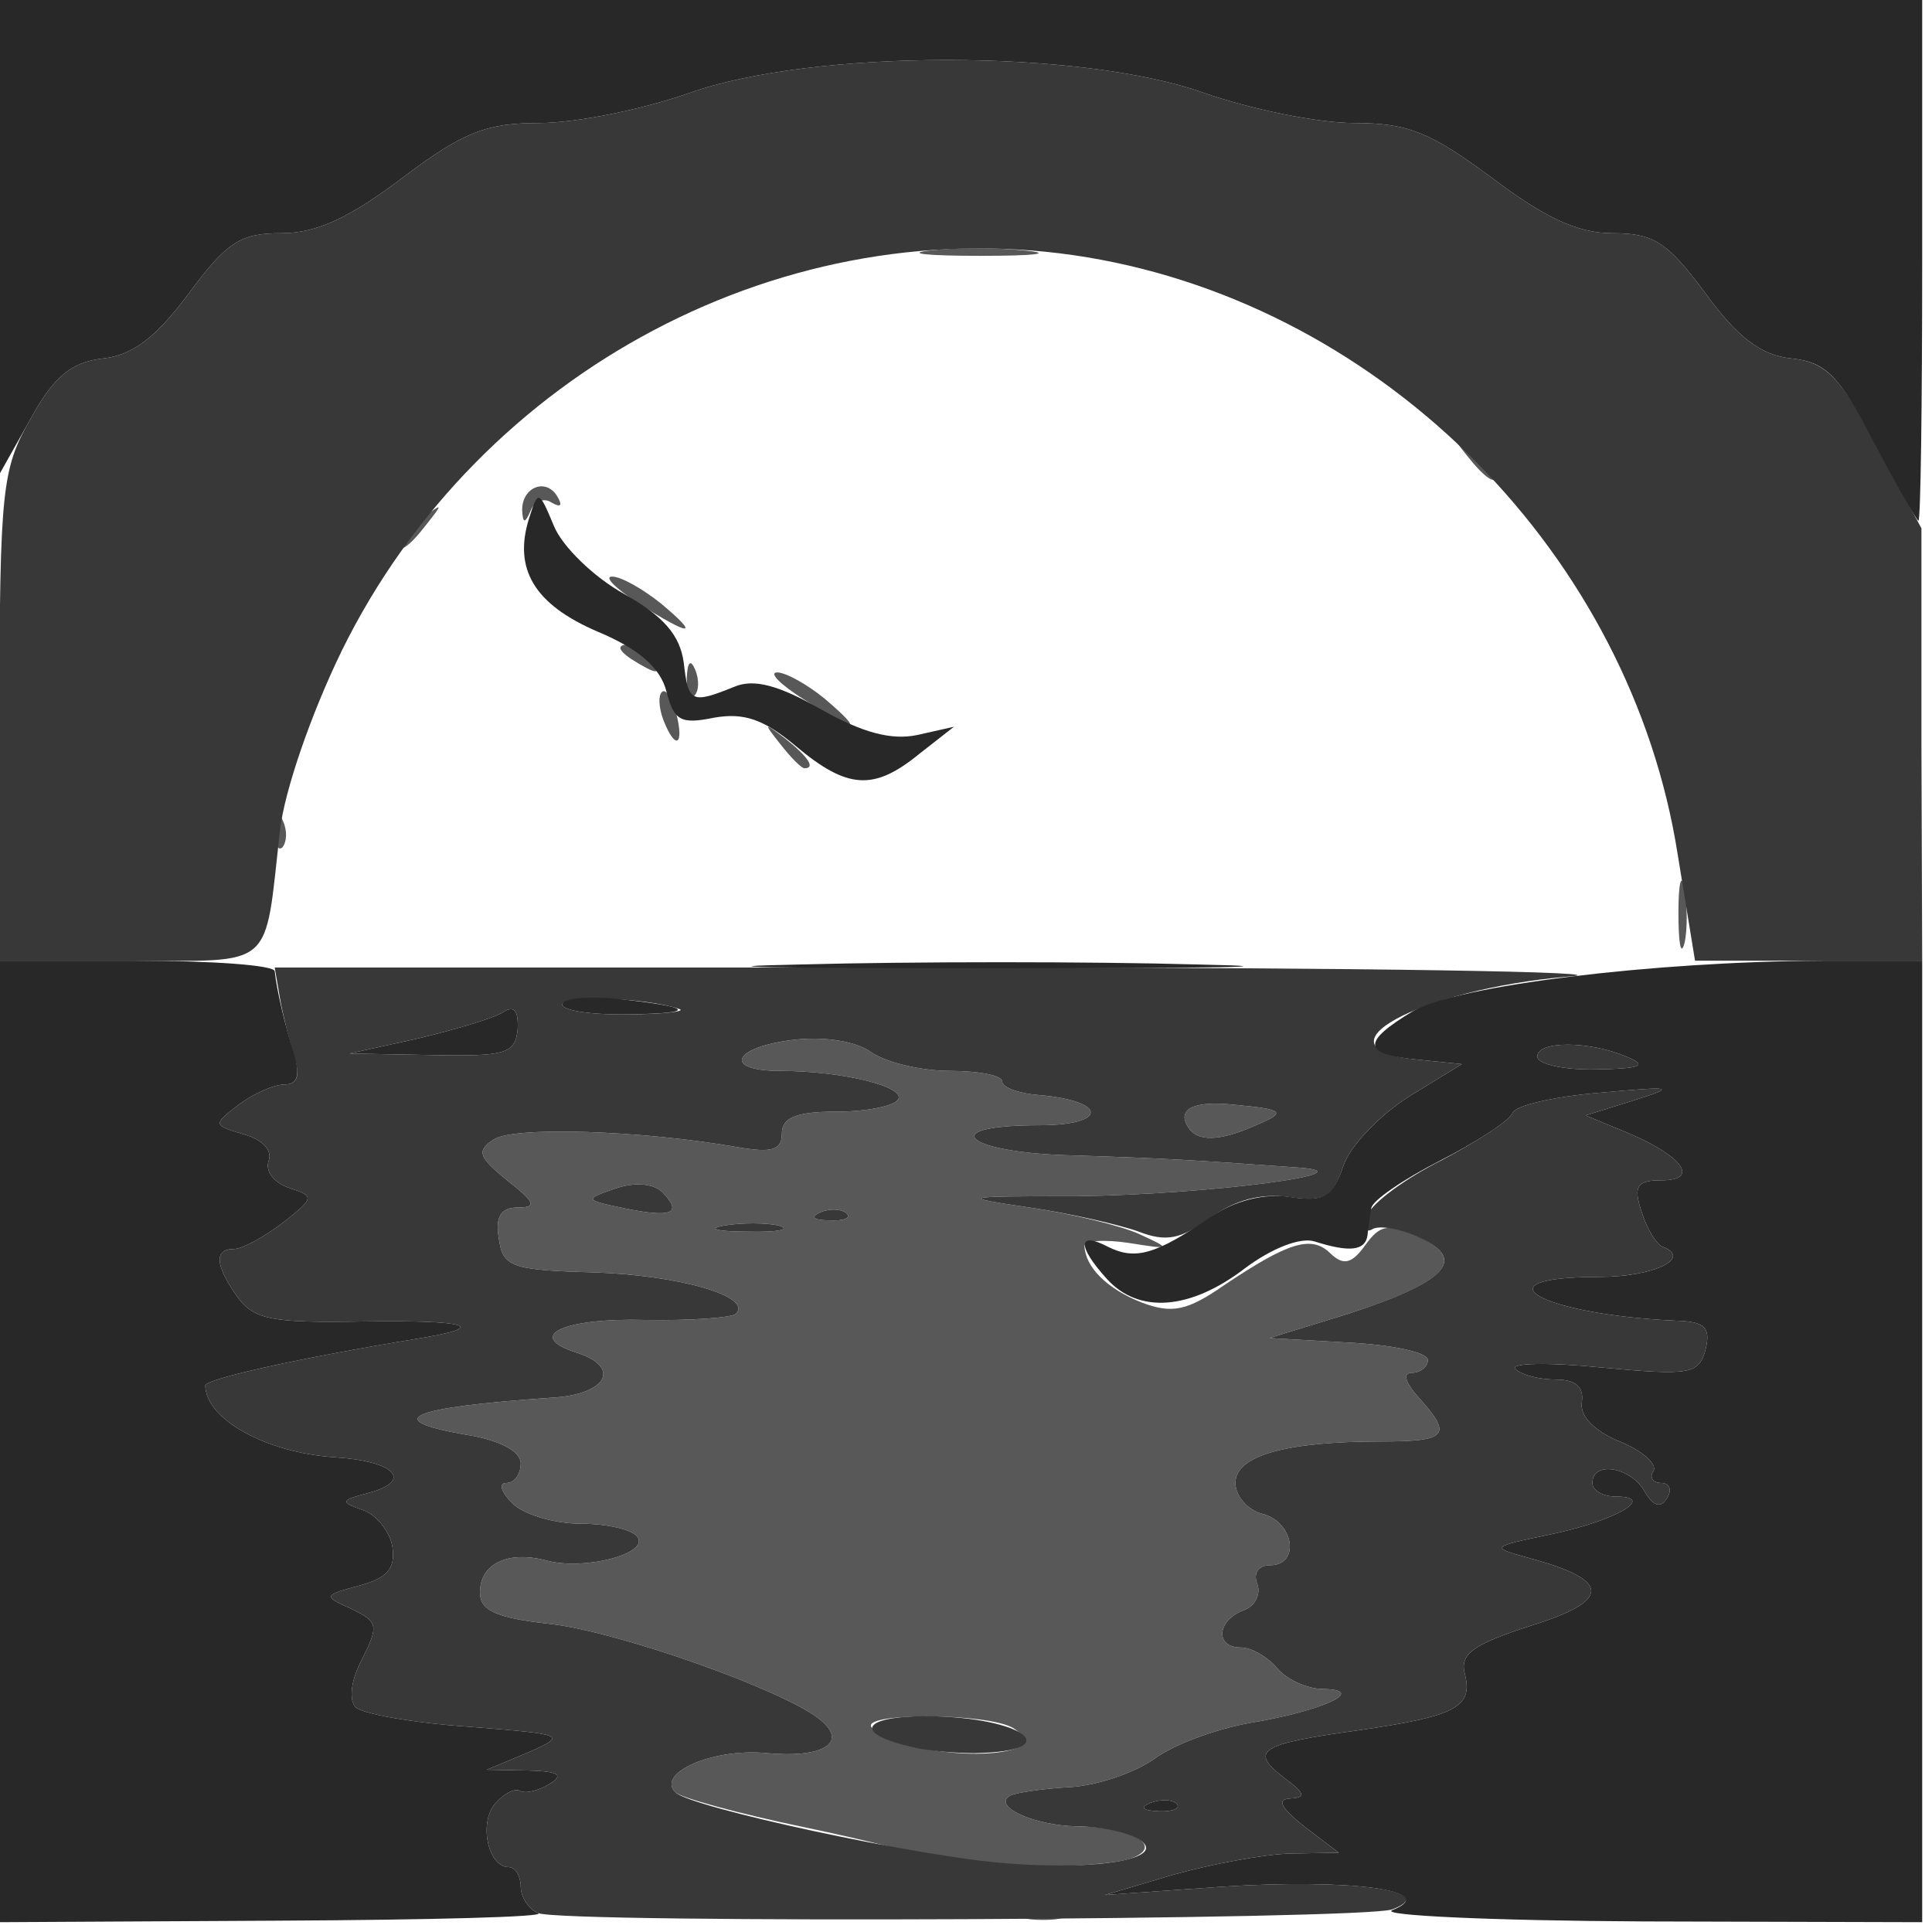<?xml version="1.0" encoding="UTF-8"?>

<svg version="1.2" baseProfile="tiny" width="25.6mm" height="25.6mm" viewBox="0 0 2560 2560" preserveAspectRatio="xMidYMid" fill-rule="evenodd" stroke-width="28.222" stroke-linejoin="round" xmlns="http://www.w3.org/2000/svg" xmlns:xlink="http://www.w3.org/1999/xlink" xml:space="preserve">
 <g visibility="visible" id="MasterSlide_1_Standard">
  <desc>Master slide
  </desc>
  <rect fill="none" stroke="none" x="0" y="0" width="2560" height="2560"/>
 </g>
 <g visibility="visible" id="Slide_1_page34">
  <g id="Drawing_1">
   <path fill="rgb(88,88,88)" stroke="none" d="M 1359,2535 L 1359,2535 C 1372,2530 1392,2530 1405,2535 L 1405,2535 C 1417,2540 1407,2544 1382,2544 L 1382,2544 C 1357,2544 1347,2540 1359,2535 Z M 1232,2464 L 1232,2464 C 1227,2458 1151,2439 1065,2421 L 1065,2421 C 978,2403 902,2382 895,2375 L 895,2375 C 869,2349 946,2316 1016,2323 L 1016,2323 C 1091,2330 1125,2309 1086,2278 L 1086,2278 C 1037,2239 822,2163 731,2152 L 731,2152 C 657,2144 636,2134 636,2110 L 636,2110 C 636,2072 673,2054 725,2068 L 725,2068 C 775,2081 859,2059 845,2037 L 845,2037 C 839,2027 805,2019 770,2019 L 770,2019 C 735,2019 694,2007 679,1992 L 679,1992 C 664,1977 660,1965 671,1965 L 671,1965 C 682,1965 690,1953 690,1939 L 690,1939 C 690,1923 662,1908 617,1901 L 617,1901 C 503,1881 543,1865 731,1852 L 731,1852 C 805,1848 824,1811 763,1792 L 763,1792 C 695,1770 747,1746 856,1749 L 856,1749 C 916,1750 969,1746 975,1741 L 975,1741 C 998,1718 901,1690 788,1686 L 788,1686 C 678,1683 666,1679 661,1641 L 661,1641 C 656,1612 664,1600 686,1600 L 686,1600 C 712,1600 709,1593 672,1564 L 672,1564 C 634,1533 631,1525 654,1510 L 654,1510 C 680,1492 852,1498 977,1520 L 977,1520 C 1023,1528 1036,1524 1036,1502 L 1036,1502 C 1036,1481 1055,1473 1108,1473 L 1108,1473 C 1147,1473 1184,1466 1190,1457 L 1190,1457 C 1201,1440 1116,1419 1034,1419 L 1034,1419 C 958,1419 970,1388 1050,1378 L 1050,1378 C 1090,1373 1133,1379 1154,1394 L 1154,1394 C 1174,1408 1221,1419 1259,1419 L 1259,1419 C 1297,1419 1328,1425 1328,1433 L 1328,1433 C 1328,1441 1350,1449 1377,1451 L 1377,1451 C 1468,1459 1468,1491 1377,1491 L 1377,1491 C 1237,1491 1279,1528 1423,1531 L 1423,1531 C 1547,1535 1579,1537 1719,1547 L 1719,1547 C 1823,1554 1599,1583 1427,1585 L 1427,1585 C 1272,1585 1269,1586 1364,1600 L 1364,1600 C 1419,1608 1485,1624 1509,1635 L 1509,1635 C 1553,1655 1552,1656 1496,1647 L 1496,1647 C 1463,1642 1437,1644 1437,1651 L 1437,1651 C 1438,1679 1467,1708 1513,1726 L 1513,1726 C 1553,1741 1573,1737 1622,1703 L 1622,1703 C 1707,1646 1738,1636 1763,1661 L 1763,1661 C 1780,1677 1791,1675 1809,1650 L 1809,1650 C 1829,1622 1840,1621 1880,1639 L 1880,1639 C 1945,1669 1917,1699 1786,1741 L 1682,1773 1787,1779 1787,1779 C 1845,1782 1892,1792 1892,1802 L 1892,1802 C 1892,1811 1882,1819 1871,1819 L 1871,1819 C 1858,1819 1862,1832 1880,1852 L 1880,1852 C 1925,1902 1918,1910 1830,1910 L 1830,1910 C 1703,1910 1637,1929 1637,1965 L 1637,1965 C 1637,1982 1653,2001 1673,2006 L 1673,2006 C 1715,2017 1723,2074 1683,2074 L 1683,2074 C 1668,2074 1660,2084 1666,2099 L 1666,2099 C 1671,2112 1663,2129 1647,2134 L 1647,2134 C 1612,2148 1610,2183 1644,2183 L 1644,2183 C 1658,2183 1679,2195 1692,2210 L 1692,2210 C 1704,2225 1732,2238 1753,2238 L 1753,2238 C 1813,2239 1753,2267 1656,2283 L 1656,2283 C 1611,2291 1554,2312 1529,2331 L 1529,2331 C 1503,2349 1454,2366 1418,2368 L 1418,2368 C 1383,2370 1348,2375 1339,2379 L 1339,2379 C 1313,2393 1370,2419 1427,2420 L 1427,2420 C 1499,2420 1543,2446 1500,2462 L 1500,2462 C 1463,2477 1246,2478 1232,2464 Z M 1352,2314 L 1352,2314 C 1361,2309 1357,2299 1343,2290 L 1343,2290 C 1309,2269 1133,2269 1156,2290 L 1156,2290 C 1186,2320 1312,2335 1352,2314 Z M 1032,1624 L 1032,1624 C 1015,1620 982,1620 959,1624 L 959,1624 C 936,1628 951,1632 991,1632 L 991,1632 C 1031,1633 1049,1629 1032,1624 Z M 878,1580 L 878,1580 C 866,1568 841,1566 815,1575 L 815,1575 C 774,1589 774,1590 827,1601 L 827,1601 C 890,1614 905,1608 878,1580 Z M 1122,1608 L 1122,1608 C 1116,1602 1100,1601 1088,1606 L 1088,1606 C 1073,1612 1077,1617 1099,1617 L 1099,1617 C 1118,1618 1128,1614 1122,1608 Z M 1574,1493 L 1574,1493 C 1559,1469 1583,1458 1637,1464 L 1637,1464 C 1702,1470 1705,1474 1664,1491 L 1664,1491 C 1615,1513 1586,1513 1574,1493 Z M 2224,1209 L 2224,1209 C 2224,1169 2228,1155 2232,1178 L 2232,1178 C 2236,1200 2236,1233 2232,1250 L 2232,1250 C 2227,1268 2224,1249 2224,1209 Z M 364,1099 L 364,1099 C 365,1077 369,1073 375,1088 L 375,1088 C 381,1101 380,1116 374,1123 L 374,1123 C 368,1128 364,1118 364,1099 Z M 1034,986 L 1034,986 C 1011,957 1012,957 1041,979 L 1041,979 C 1071,1003 1081,1018 1066,1018 L 1066,1018 C 1062,1018 1048,1004 1034,986 Z M 879,954 L 879,954 C 873,938 872,922 877,917 L 877,917 C 882,912 890,924 896,945 L 896,945 C 907,988 895,995 879,954 Z M 1064,926 L 1064,926 C 1034,907 1018,891 1030,891 L 1030,891 C 1041,891 1070,907 1093,926 L 1093,926 C 1147,972 1134,971 1064,926 Z M 910,898 L 910,898 C 911,877 915,873 921,887 L 921,887 C 927,901 926,916 920,922 L 920,922 C 914,928 910,918 910,898 Z M 836,873 L 836,873 C 820,862 817,855 831,854 L 831,854 C 842,854 857,863 864,873 L 864,873 C 878,895 871,895 836,873 Z M 845,799 L 845,799 C 815,779 800,764 811,764 L 811,764 C 823,764 851,780 875,799 L 875,799 C 929,844 916,844 845,799 Z M 527,720 L 527,720 C 527,716 541,702 558,688 L 558,688 C 587,666 588,666 565,695 L 565,695 C 542,725 527,735 527,720 Z M 692,678 L 692,678 C 690,647 722,632 738,657 L 738,657 C 746,670 743,673 731,666 L 731,666 C 721,659 708,664 703,677 L 703,677 C 696,693 693,694 692,678 Z M 1944,604 L 1944,604 C 1921,575 1922,574 1951,597 L 1951,597 C 1968,611 1983,625 1983,629 L 1983,629 C 1983,644 1968,634 1944,604 Z M 1231,332 L 1231,332 C 1264,328 1321,328 1359,332 L 1359,332 C 1397,336 1370,339 1300,339 L 1300,339 C 1230,339 1199,336 1231,332 Z"/>
   <path fill="rgb(56,56,56)" stroke="none" d="M 713,2535 L 713,2535 C 701,2530 690,2514 690,2500 L 690,2500 C 690,2486 683,2474 674,2474 L 674,2474 C 647,2474 634,2416 656,2390 L 656,2390 C 667,2377 682,2369 689,2373 L 689,2373 C 696,2377 713,2373 728,2364 L 728,2364 C 748,2352 740,2347 700,2346 L 645,2345 700,2322 700,2322 C 752,2299 749,2298 621,2288 L 621,2288 C 548,2283 480,2271 471,2262 L 471,2262 C 462,2252 465,2226 480,2198 L 480,2198 C 502,2154 501,2149 466,2132 L 466,2132 C 428,2115 428,2114 476,2101 L 476,2101 C 513,2091 524,2079 520,2050 L 520,2050 C 517,2030 499,2007 481,2001 L 481,2001 C 450,1990 451,1988 489,1978 L 489,1978 C 548,1962 523,1936 444,1931 L 444,1931 C 353,1925 273,1881 272,1836 L 272,1836 C 272,1827 400,1799 552,1774 L 552,1774 C 651,1758 621,1749 481,1751 L 481,1751 C 362,1753 337,1749 315,1719 L 315,1719 C 285,1677 283,1655 310,1655 L 310,1655 C 321,1655 350,1639 375,1620 L 375,1620 C 417,1587 417,1585 383,1574 L 383,1574 C 363,1567 351,1552 356,1538 L 356,1538 C 361,1524 348,1510 323,1503 L 323,1503 C 282,1491 282,1490 316,1464 L 316,1464 C 336,1449 363,1437 377,1437 L 377,1437 C 394,1437 398,1425 390,1401 L 390,1401 C 384,1381 375,1346 371,1323 L 364,1282 1296,1282 1296,1282 C 1809,1282 2161,1288 2078,1294 L 2078,1294 C 1880,1311 1735,1390 1878,1404 L 1937,1410 1867,1453 1867,1453 C 1829,1477 1789,1518 1780,1545 L 1780,1545 C 1766,1587 1755,1593 1707,1586 L 1707,1586 C 1671,1581 1636,1590 1603,1614 L 1603,1614 C 1565,1642 1545,1646 1509,1632 L 1509,1632 C 1484,1623 1419,1608 1364,1600 L 1364,1600 C 1269,1586 1272,1585 1427,1585 L 1427,1585 C 1599,1583 1823,1554 1719,1547 L 1719,1547 C 1579,1537 1547,1535 1423,1531 L 1423,1531 C 1279,1528 1237,1491 1377,1491 L 1377,1491 C 1468,1491 1468,1459 1377,1451 L 1377,1451 C 1350,1449 1328,1441 1328,1433 L 1328,1433 C 1328,1425 1297,1419 1259,1419 L 1259,1419 C 1221,1419 1174,1408 1154,1394 L 1154,1394 C 1133,1379 1090,1373 1050,1378 L 1050,1378 C 970,1388 958,1419 1034,1419 L 1034,1419 C 1116,1419 1201,1440 1190,1457 L 1190,1457 C 1184,1466 1147,1473 1108,1473 L 1108,1473 C 1055,1473 1036,1481 1036,1502 L 1036,1502 C 1036,1524 1023,1528 977,1520 L 977,1520 C 852,1498 680,1492 654,1510 L 654,1510 C 631,1525 634,1533 672,1564 L 672,1564 C 709,1593 712,1600 686,1600 L 686,1600 C 664,1600 656,1612 661,1641 L 661,1641 C 666,1679 678,1683 788,1686 L 788,1686 C 901,1690 998,1718 975,1741 L 975,1741 C 969,1746 916,1750 856,1749 L 856,1749 C 747,1746 695,1770 763,1792 L 763,1792 C 824,1811 805,1848 731,1852 L 731,1852 C 543,1865 503,1881 617,1901 L 617,1901 C 662,1908 690,1923 690,1939 L 690,1939 C 690,1953 682,1965 671,1965 L 671,1965 C 660,1965 664,1977 679,1992 L 679,1992 C 694,2007 735,2019 770,2019 L 770,2019 C 805,2019 839,2027 845,2037 L 845,2037 C 859,2059 775,2081 725,2068 L 725,2068 C 673,2054 636,2072 636,2110 L 636,2110 C 636,2134 657,2144 731,2152 L 731,2152 C 822,2163 1037,2239 1086,2278 L 1086,2278 C 1125,2309 1091,2330 1016,2323 L 1016,2323 C 946,2316 869,2349 895,2375 L 895,2375 C 915,2395 1216,2460 1333,2469 L 1333,2469 C 1459,2479 1549,2462 1509,2437 L 1509,2437 C 1494,2428 1458,2420 1427,2420 L 1427,2420 C 1370,2419 1313,2393 1339,2379 L 1339,2379 C 1348,2375 1383,2370 1418,2368 L 1418,2368 C 1454,2366 1503,2349 1529,2331 L 1529,2331 C 1554,2312 1611,2291 1656,2283 L 1656,2283 C 1753,2267 1813,2239 1753,2238 L 1753,2238 C 1732,2238 1704,2225 1692,2210 L 1692,2210 C 1679,2195 1658,2183 1644,2183 L 1644,2183 C 1610,2183 1612,2148 1647,2134 L 1647,2134 C 1663,2129 1671,2112 1666,2099 L 1666,2099 C 1660,2084 1668,2074 1683,2074 L 1683,2074 C 1723,2074 1715,2017 1673,2006 L 1673,2006 C 1653,2001 1637,1982 1637,1965 L 1637,1965 C 1637,1929 1703,1910 1830,1910 L 1830,1910 C 1918,1910 1925,1902 1880,1852 L 1880,1852 C 1862,1832 1858,1819 1871,1819 L 1871,1819 C 1882,1819 1892,1811 1892,1802 L 1892,1802 C 1892,1792 1845,1782 1787,1779 L 1682,1773 1786,1741 1786,1741 C 1916,1699 1945,1669 1881,1640 L 1881,1640 C 1856,1628 1827,1623 1818,1629 L 1818,1629 C 1809,1634 1806,1626 1812,1610 L 1812,1610 C 1818,1594 1863,1561 1911,1537 L 1911,1537 C 1958,1512 2000,1485 2004,1475 L 2004,1475 C 2007,1465 2059,1453 2119,1448 L 2119,1448 C 2218,1439 2222,1440 2165,1458 L 2101,1478 2159,1502 2159,1502 C 2231,1533 2252,1564 2201,1564 L 2201,1564 C 2169,1564 2164,1572 2175,1605 L 2175,1605 C 2182,1628 2195,1649 2203,1652 L 2203,1652 C 2243,1667 2191,1692 2119,1692 L 2119,1692 C 1953,1692 2042,1742 2221,1750 L 2221,1750 C 2259,1751 2267,1759 2260,1788 L 2260,1788 C 2251,1821 2240,1823 2122,1812 L 2122,1812 C 2052,1805 2000,1806 2008,1814 L 2008,1814 C 2016,1822 2040,1828 2062,1828 L 2062,1828 C 2088,1828 2099,1838 2096,1858 L 2096,1858 C 2093,1876 2112,1896 2146,1910 L 2146,1910 C 2176,1922 2196,1940 2191,1949 L 2191,1949 C 2185,1957 2190,1965 2201,1965 L 2201,1965 C 2212,1965 2216,1974 2209,1985 L 2209,1985 C 2200,1999 2191,1996 2179,1976 L 2179,1976 C 2161,1944 2110,1935 2110,1965 L 2110,1965 C 2110,1975 2124,1983 2141,1983 L 2141,1983 C 2196,1983 2141,2015 2055,2033 L 2055,2033 C 1974,2050 1974,2050 2028,2065 L 2028,2065 C 2135,2094 2135,2121 2029,2154 L 2029,2154 C 1951,2179 1934,2192 1941,2218 L 1941,2218 C 1952,2262 1930,2274 1798,2293 L 1798,2293 C 1668,2311 1655,2320 1702,2356 L 1702,2356 C 1729,2376 1731,2382 1710,2383 L 1710,2383 C 1691,2384 1697,2395 1728,2420 L 1774,2455 1710,2456 1710,2456 C 1675,2457 1605,2470 1555,2484 L 1464,2511 1619,2500 1619,2500 C 1787,2489 1911,2505 1845,2530 L 1845,2530 C 1806,2544 750,2549 713,2535 Z M 1559,2390 L 1559,2390 C 1553,2384 1537,2384 1524,2389 L 1524,2389 C 1510,2395 1514,2399 1535,2400 L 1535,2400 C 1554,2401 1565,2396 1559,2390 Z M 1664,1491 L 1664,1491 C 1705,1474 1702,1470 1637,1464 L 1637,1464 C 1583,1458 1559,1469 1574,1493 L 1574,1493 C 1586,1513 1615,1513 1664,1491 Z M 686,1363 L 686,1363 C 687,1339 681,1332 667,1341 L 667,1341 C 655,1349 604,1364 554,1376 L 463,1396 573,1398 573,1398 C 671,1400 683,1396 686,1363 Z M 900,1337 L 900,1337 C 857,1322 745,1318 745,1331 L 745,1331 C 745,1339 784,1345 832,1344 L 832,1344 C 879,1344 910,1340 900,1337 Z M 1209,2315 L 1209,2315 C 1130,2297 1141,2274 1228,2274 L 1228,2274 C 1357,2275 1416,2321 1291,2323 L 1291,2323 C 1266,2323 1229,2320 1209,2315 Z M 959,1624 L 959,1624 C 982,1620 1015,1620 1032,1624 L 1032,1624 C 1049,1629 1031,1633 991,1632 L 991,1632 C 951,1632 936,1628 959,1624 Z M 827,1601 L 827,1601 C 774,1590 774,1589 815,1575 L 815,1575 C 841,1566 866,1568 878,1580 L 878,1580 C 905,1608 890,1614 827,1601 Z M 1088,1606 L 1088,1606 C 1100,1601 1116,1602 1122,1608 L 1122,1608 C 1128,1614 1118,1618 1099,1617 L 1099,1617 C 1077,1617 1073,1612 1088,1606 Z M 2037,1400 L 2037,1400 C 2037,1379 2105,1379 2155,1400 L 2155,1400 C 2184,1412 2175,1416 2115,1417 L 2115,1417 C 2072,1418 2037,1410 2037,1400 Z M -1,950 L -1,950 C 0,648 2,622 41,554 L 41,554 C 72,498 95,480 136,475 L 136,475 C 175,471 206,448 250,389 L 250,389 C 301,320 319,309 373,309 L 373,309 C 420,309 464,288 534,235 L 534,235 C 614,175 644,163 715,163 L 715,163 C 762,163 852,145 914,123 L 914,123 C 1078,65 1432,65 1595,123 L 1595,123 C 1658,145 1747,163 1794,163 L 1794,163 C 1865,163 1895,175 1976,235 L 1976,235 C 2046,288 2090,309 2136,309 L 2136,309 C 2191,309 2209,320 2260,389 L 2260,389 C 2303,448 2334,471 2374,475 L 2374,475 C 2420,480 2438,499 2487,591 L 2546,700 2546,986 2547,1273 2396,1273 2246,1273 2223,1132 2223,1132 C 2161,737 1836,407 1441,341 L 1441,341 C 1044,275 636,490 453,862 L 453,862 C 412,946 377,1048 371,1100 L 371,1100 C 350,1287 366,1273 172,1273 L -1,1273 -1,950 Z"/>
   <path fill="rgb(40,40,40)" stroke="none" d="M -1,1910 L -1,1273 181,1273 181,1273 C 281,1273 364,1279 364,1287 L 364,1287 C 367,1314 378,1360 390,1398 L 390,1398 C 398,1425 394,1437 377,1437 L 377,1437 C 363,1437 336,1449 316,1464 L 316,1464 C 282,1490 282,1491 323,1503 L 323,1503 C 348,1510 361,1524 356,1538 L 356,1538 C 351,1552 363,1567 383,1574 L 383,1574 C 417,1585 417,1587 375,1620 L 375,1620 C 350,1639 321,1655 310,1655 L 310,1655 C 283,1655 285,1677 315,1719 L 315,1719 C 337,1749 362,1753 481,1751 L 481,1751 C 621,1749 651,1758 552,1774 L 552,1774 C 400,1799 272,1827 272,1836 L 272,1836 C 273,1881 353,1925 444,1931 L 444,1931 C 523,1936 548,1962 489,1978 L 489,1978 C 451,1988 450,1990 481,2001 L 481,2001 C 499,2007 517,2030 520,2050 L 520,2050 C 524,2079 513,2091 476,2101 L 476,2101 C 428,2114 428,2115 466,2132 L 466,2132 C 501,2149 502,2154 480,2198 L 480,2198 C 465,2226 462,2252 471,2262 L 471,2262 C 480,2271 548,2283 621,2288 L 621,2288 C 749,2298 752,2299 700,2322 L 645,2345 700,2346 700,2346 C 740,2347 748,2352 728,2364 L 728,2364 C 713,2373 696,2377 689,2373 L 689,2373 C 682,2369 667,2377 656,2390 L 656,2390 C 634,2416 647,2474 674,2474 L 674,2474 C 683,2474 690,2486 690,2500 L 690,2500 C 690,2514 701,2530 713,2535 L 713,2535 C 726,2540 570,2544 367,2545 L -1,2547 -1,1910 Z M 1845,2531 L 1845,2531 C 1910,2505 1789,2489 1619,2500 L 1464,2511 1555,2484 1555,2484 C 1605,2470 1675,2457 1710,2456 L 1774,2455 1728,2420 1728,2420 C 1697,2395 1691,2384 1710,2383 L 1710,2383 C 1731,2382 1729,2376 1702,2356 L 1702,2356 C 1655,2320 1668,2311 1798,2293 L 1798,2293 C 1930,2274 1952,2262 1941,2218 L 1941,2218 C 1934,2192 1951,2179 2029,2154 L 2029,2154 C 2135,2121 2135,2094 2028,2065 L 2028,2065 C 1974,2050 1974,2050 2055,2033 L 2055,2033 C 2141,2015 2196,1983 2141,1983 L 2141,1983 C 2124,1983 2110,1975 2110,1965 L 2110,1965 C 2110,1935 2161,1944 2179,1976 L 2179,1976 C 2191,1996 2200,1999 2209,1985 L 2209,1985 C 2216,1974 2212,1965 2201,1965 L 2201,1965 C 2190,1965 2185,1957 2191,1949 L 2191,1949 C 2196,1940 2176,1922 2146,1910 L 2146,1910 C 2112,1896 2093,1876 2096,1858 L 2096,1858 C 2099,1838 2088,1828 2062,1828 L 2062,1828 C 2040,1828 2016,1822 2008,1814 L 2008,1814 C 2000,1806 2052,1805 2122,1812 L 2122,1812 C 2240,1823 2251,1821 2260,1788 L 2260,1788 C 2267,1759 2259,1751 2221,1750 L 2221,1750 C 2042,1742 1953,1692 2119,1692 L 2119,1692 C 2191,1692 2243,1667 2203,1652 L 2203,1652 C 2195,1649 2182,1628 2175,1605 L 2175,1605 C 2164,1572 2169,1564 2201,1564 L 2201,1564 C 2252,1564 2231,1533 2159,1502 L 2101,1478 2165,1458 2165,1458 C 2222,1440 2218,1439 2119,1448 L 2119,1448 C 2059,1453 2007,1465 2004,1475 L 2004,1475 C 2000,1485 1957,1513 1908,1538 L 1908,1538 C 1859,1563 1818,1591 1817,1601 L 1817,1601 C 1815,1611 1813,1627 1812,1637 L 1812,1637 C 1809,1657 1789,1660 1742,1645 L 1742,1645 C 1723,1639 1685,1654 1649,1681 L 1649,1681 C 1577,1736 1509,1741 1467,1695 L 1467,1695 C 1427,1651 1428,1631 1468,1652 L 1468,1652 C 1504,1670 1531,1663 1605,1612 L 1605,1612 C 1636,1591 1675,1581 1709,1586 L 1709,1586 C 1754,1593 1766,1586 1780,1545 L 1780,1545 C 1789,1518 1829,1477 1867,1453 L 1937,1410 1878,1404 1878,1404 C 1805,1397 1804,1381 1872,1340 L 1872,1340 C 1930,1306 2190,1274 2415,1273 L 2547,1273 2547,1910 2547,2547 2178,2546 2178,2546 C 1976,2545 1826,2538 1845,2531 Z M 2155,1400 L 2155,1400 C 2105,1379 2037,1379 2037,1400 L 2037,1400 C 2037,1410 2072,1418 2115,1417 L 2115,1417 C 2175,1416 2184,1412 2155,1400 Z M 1524,2389 L 1524,2389 C 1537,2384 1553,2384 1559,2390 L 1559,2390 C 1565,2396 1554,2401 1535,2400 L 1535,2400 C 1514,2399 1510,2395 1524,2389 Z M 554,1376 L 554,1376 C 604,1364 655,1349 667,1341 L 667,1341 C 681,1332 687,1339 686,1363 L 686,1363 C 683,1396 671,1400 573,1398 L 463,1396 554,1376 Z M 745,1331 L 745,1331 C 745,1323 776,1320 813,1323 L 813,1323 C 919,1334 927,1343 832,1344 L 832,1344 C 784,1345 745,1339 745,1331 Z M 1060,1278 L 1060,1278 C 1208,1274 1446,1274 1588,1278 L 1588,1278 C 1730,1281 1609,1283 1319,1283 L 1319,1283 C 1028,1283 912,1281 1060,1278 Z M 1055,989 L 1055,989 C 1012,953 986,944 946,951 L 946,951 C 902,960 893,955 883,916 L 883,916 C 875,885 847,860 792,837 L 792,837 C 708,801 680,754 701,687 L 701,687 C 713,649 714,649 734,697 L 734,697 C 745,724 787,765 827,787 L 827,787 C 880,817 901,842 906,878 L 906,878 C 912,931 916,933 973,910 L 973,910 C 999,899 1032,908 1088,940 L 1088,940 C 1143,971 1181,981 1215,974 L 1264,963 1218,999 1218,999 C 1158,1048 1123,1046 1055,989 Z M 2483,586 L 2483,586 C 2437,498 2420,480 2374,475 L 2374,475 C 2334,471 2303,448 2260,389 L 2260,389 C 2209,320 2191,309 2136,309 L 2136,309 C 2090,309 2046,288 1976,235 L 1976,235 C 1895,175 1865,163 1794,163 L 1794,163 C 1747,163 1658,145 1595,123 L 1595,123 C 1432,65 1078,65 914,123 L 914,123 C 852,145 762,163 715,163 L 715,163 C 644,163 614,175 534,235 L 534,235 C 464,288 420,309 373,309 L 373,309 C 319,309 301,320 250,389 L 250,389 C 206,448 175,471 136,475 L 136,475 C 95,480 72,498 41,554 L 0,627 -1,313 -1,-1 1273,-1 2547,-1 2547,345 2547,345 C 2547,535 2545,690 2542,690 L 2542,690 C 2540,690 2513,643 2483,586 Z"/>
  </g>
 </g>
</svg>